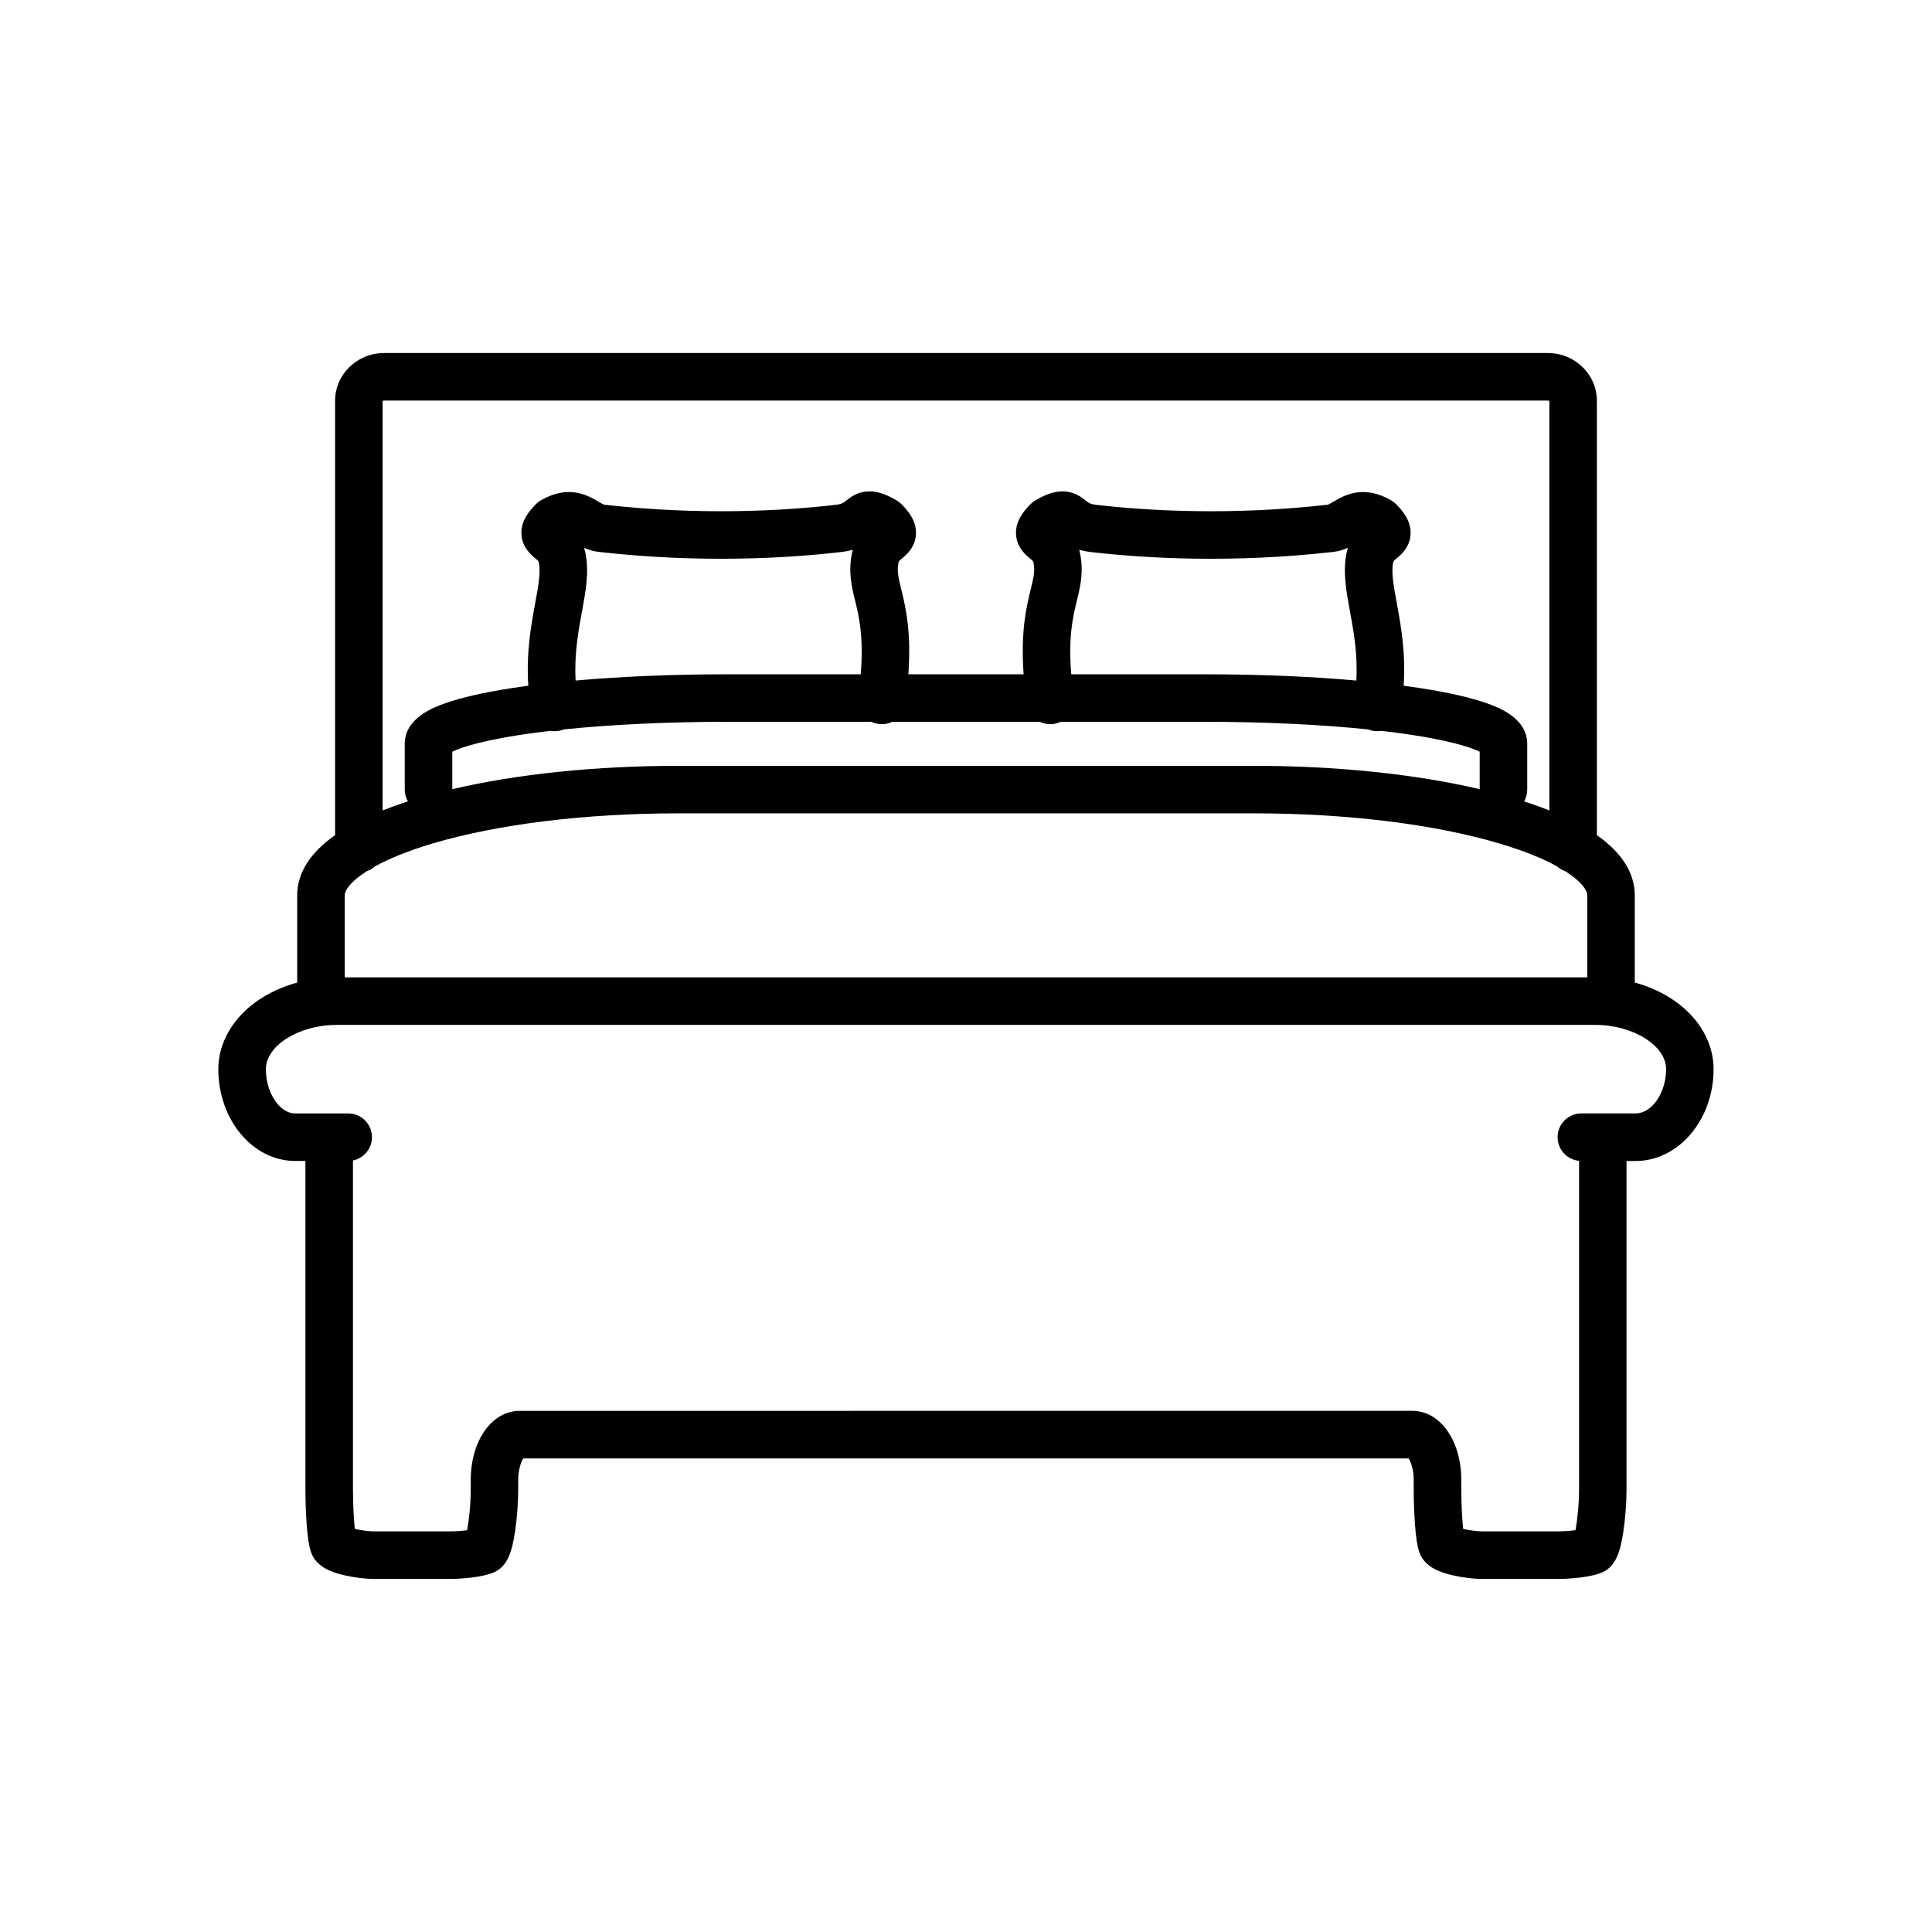 <?xml version="1.0" encoding="UTF-8"?>
<!-- Uploaded to: ICON Repo, www.svgrepo.com, Generator: ICON Repo Mixer Tools -->
<svg fill="#000000" width="800px" height="800px" version="1.1" viewBox="144 144 512 512" xmlns="http://www.w3.org/2000/svg">
 <path d="m588.16 409.5c-3.184-2.293-6.906-4.016-10.93-5.109v-23.105c0-5.91-3.379-11.277-10.043-15.961v-115.13c0-6.969-5.82-12.637-12.973-12.637h-308.44c-7.152 0-12.973 5.668-12.973 12.637v115.13c-6.664 4.68-10.043 10.051-10.043 15.961v23.105c-4.023 1.094-7.746 2.816-10.93 5.109-6.336 4.562-9.973 11.066-9.973 17.844 0 13.414 9.133 24.324 20.355 24.324h2.727v86.898c0 3.371 0.133 6.863 0.367 9.828 0.379 4.746 0.887 6.445 1.332 7.477 1.523 3.535 5.402 4.844 8.609 5.59 2.621 0.609 5.59 0.973 7.938 0.973h19.902c3.004 0 8.906-0.387 11.992-1.836 3.402-1.602 4.594-5.277 5.41-10.691 0.531-3.508 0.844-7.746 0.844-11.336v-2.312c0-2.957 0.816-4.945 1.348-5.762h234.62c0.531 0.82 1.348 2.805 1.348 5.762v2.312c0 3.371 0.133 6.859 0.367 9.828 0.379 4.746 0.887 6.445 1.332 7.481 1.523 3.535 5.402 4.84 8.609 5.586 2.621 0.609 5.59 0.973 7.938 0.973h19.902c3.004 0 8.906-0.387 11.992-1.836 3.406-1.598 4.594-5.277 5.414-10.691 0.531-3.508 0.844-7.746 0.844-11.336v-86.898h2.391c11.402 0 20.68-10.91 20.68-24.324 0.012-6.785-3.625-13.289-9.961-17.852zm-352.8-28.219c0-1.445 1.707-3.766 5.797-6.375 0.816-0.281 1.559-0.723 2.184-1.293 3.637-2.004 8.652-4.113 15.332-6.09 17.375-5.144 40.496-7.977 65.102-7.977h152.46c24.605 0 47.727 2.832 65.102 7.977 6.68 1.977 11.699 4.09 15.332 6.09 0.625 0.566 1.363 1.008 2.18 1.289 4.09 2.609 5.797 4.93 5.797 6.375v21.734l-329.28 0.004zm62.867-75.191c0.984-5.359 1.918-10.418 0.957-15.328-0.109-0.559-0.246-1.086-0.398-1.586 1.113 0.496 2.41 0.922 3.914 1.09 26.789 3.027 49.605 1.699 64.027 0.051 1.223-0.141 2.305-0.355 3.262-0.617-0.094 0.34-0.176 0.691-0.246 1.059-0.961 4.926-0.039 8.703 0.855 12.352 1.047 4.285 2.312 9.461 1.508 19.582l-35.625 0.004c-14.195 0-27.871 0.574-39.934 1.652-0.383-7.047 0.699-12.93 1.68-18.258zm-11.84 32.027c1.156-0.152 2.336-0.293 3.543-0.434 0.355 0.062 0.715 0.094 1.082 0.094 0.348 0 0.703-0.027 1.059-0.09 0.473-0.082 0.922-0.211 1.348-0.387 12.691-1.305 27.691-2.012 43.062-2.012h38.453c0.582 0.281 1.219 0.48 1.895 0.57 1.277 0.172 2.512-0.047 3.59-0.57h39.152c0.836 0.406 1.766 0.629 2.738 0.629 0.281 0 0.57-0.02 0.855-0.059 0.676-0.094 1.312-0.289 1.895-0.57h38.453c15.371 0 30.367 0.707 43.062 2.012 0.426 0.176 0.875 0.309 1.348 0.387 0.355 0.059 0.711 0.09 1.059 0.09 0.367 0 0.73-0.035 1.082-0.094 1.203 0.141 2.387 0.285 3.543 0.434 14.66 1.91 20.484 4.086 22.527 5.09v9.93c-17.133-4.008-38.02-6.184-59.906-6.184h-152.46c-21.891 0-42.773 2.176-59.906 6.184v-9.93c2.039-1.004 7.867-3.18 22.523-5.09zm143.01-35c0.895-3.652 1.816-7.426 0.855-12.352-0.07-0.367-0.156-0.723-0.246-1.062 0.957 0.262 2.039 0.48 3.262 0.617 14.422 1.648 37.238 2.973 64.027-0.051 1.504-0.172 2.801-0.594 3.914-1.09-0.156 0.496-0.293 1.023-0.398 1.586-0.957 4.91-0.027 9.969 0.957 15.328 0.98 5.328 2.062 11.211 1.676 18.258-12.059-1.078-25.734-1.652-39.934-1.652h-35.621c-0.805-10.121 0.461-15.297 1.508-19.582zm-183.62-52.961h308.44c0.211 0 0.328 0.086 0.379 0.133v108.48c-2.094-0.832-4.328-1.633-6.695-2.394 0.527-0.922 0.832-1.988 0.832-3.125v-12.129c0-6.875-7.816-9.703-10.383-10.633-4.371-1.582-10.477-2.981-18.141-4.16-1.367-0.211-2.777-0.41-4.223-0.605 0.578-8.816-0.73-15.949-1.828-21.914-0.797-4.332-1.484-8.07-0.984-10.637 0.086-0.434 0.094-0.48 0.984-1.223 1.133-0.945 3.488-2.91 3.656-6.398 0.164-3.438-1.961-6.047-3.828-7.938-0.395-0.398-0.84-0.742-1.324-1.023-7.418-4.289-12.523-1.266-15.266 0.359-0.504 0.297-1.266 0.75-1.508 0.805-25.613 2.894-47.41 1.625-61.188 0.055-1.797-0.203-2.219-0.543-2.988-1.16-1.031-0.828-2.953-2.367-5.957-2.434-2.734-0.062-5.246 1.168-7.344 2.379-0.484 0.281-0.934 0.625-1.328 1.023-1.867 1.891-3.992 4.5-3.828 7.938 0.168 3.488 2.523 5.453 3.656 6.398 0.891 0.742 0.898 0.789 0.984 1.223 0.414 2.121 0.078 3.664-0.727 6.949-1.172 4.797-2.703 11.074-1.898 22.57l-30.543-0.004c0.805-11.5-0.727-17.773-1.898-22.57-0.805-3.285-1.141-4.828-0.727-6.949 0.086-0.434 0.094-0.48 0.98-1.223 1.133-0.945 3.488-2.91 3.656-6.398 0.164-3.438-1.961-6.047-3.828-7.938-0.395-0.398-0.84-0.742-1.324-1.023-2.094-1.211-4.609-2.438-7.344-2.379-3.008 0.07-4.926 1.609-5.957 2.434-0.77 0.617-1.191 0.957-2.988 1.16-13.773 1.574-35.574 2.84-61.168-0.051-0.258-0.055-1.023-0.508-1.527-0.805-2.742-1.625-7.852-4.648-15.266-0.359-0.484 0.281-0.93 0.625-1.324 1.023-1.867 1.891-3.992 4.5-3.828 7.938 0.168 3.488 2.523 5.453 3.656 6.398 0.887 0.742 0.898 0.789 0.98 1.223 0.5 2.566-0.188 6.309-0.984 10.637-1.098 5.965-2.406 13.102-1.828 21.914-1.445 0.191-2.852 0.395-4.223 0.605-7.664 1.18-13.77 2.578-18.141 4.16-2.566 0.93-10.383 3.758-10.383 10.633v12.129c0 1.137 0.305 2.203 0.832 3.125-2.367 0.762-4.602 1.562-6.695 2.394v-108.49c0.047-0.047 0.168-0.129 0.379-0.129zm331.68 188.91h-14.379c-3.477 0-6.297 2.82-6.297 6.297 0 3.273 2.496 5.965 5.691 6.269v86.926c0 4.043-0.473 8.398-0.953 10.957-1.285 0.172-2.973 0.316-4.703 0.316h-19.902c-1.602 0-3.672-0.316-5.16-0.66-0.25-2.301-0.496-6.144-0.496-10.613v-2.312c0-10.465-5.578-18.359-12.973-18.359l-236.56 0.004c-7.398 0-12.973 7.891-12.973 18.359v2.312c0 4.043-0.473 8.398-0.953 10.957-1.285 0.172-2.973 0.316-4.703 0.316h-19.902c-1.602 0-3.672-0.316-5.16-0.66-0.25-2.301-0.496-6.144-0.496-10.613v-87.023c2.871-0.586 5.035-3.125 5.035-6.172 0-3.477-2.82-6.297-6.297-6.297h-14.055c-4.133 0-7.758-5.481-7.758-11.73s8.758-11.73 18.738-11.73h333.6c9.984 0 18.738 5.481 18.738 11.73 0 6.246-3.777 11.727-8.082 11.727z"/>
</svg>